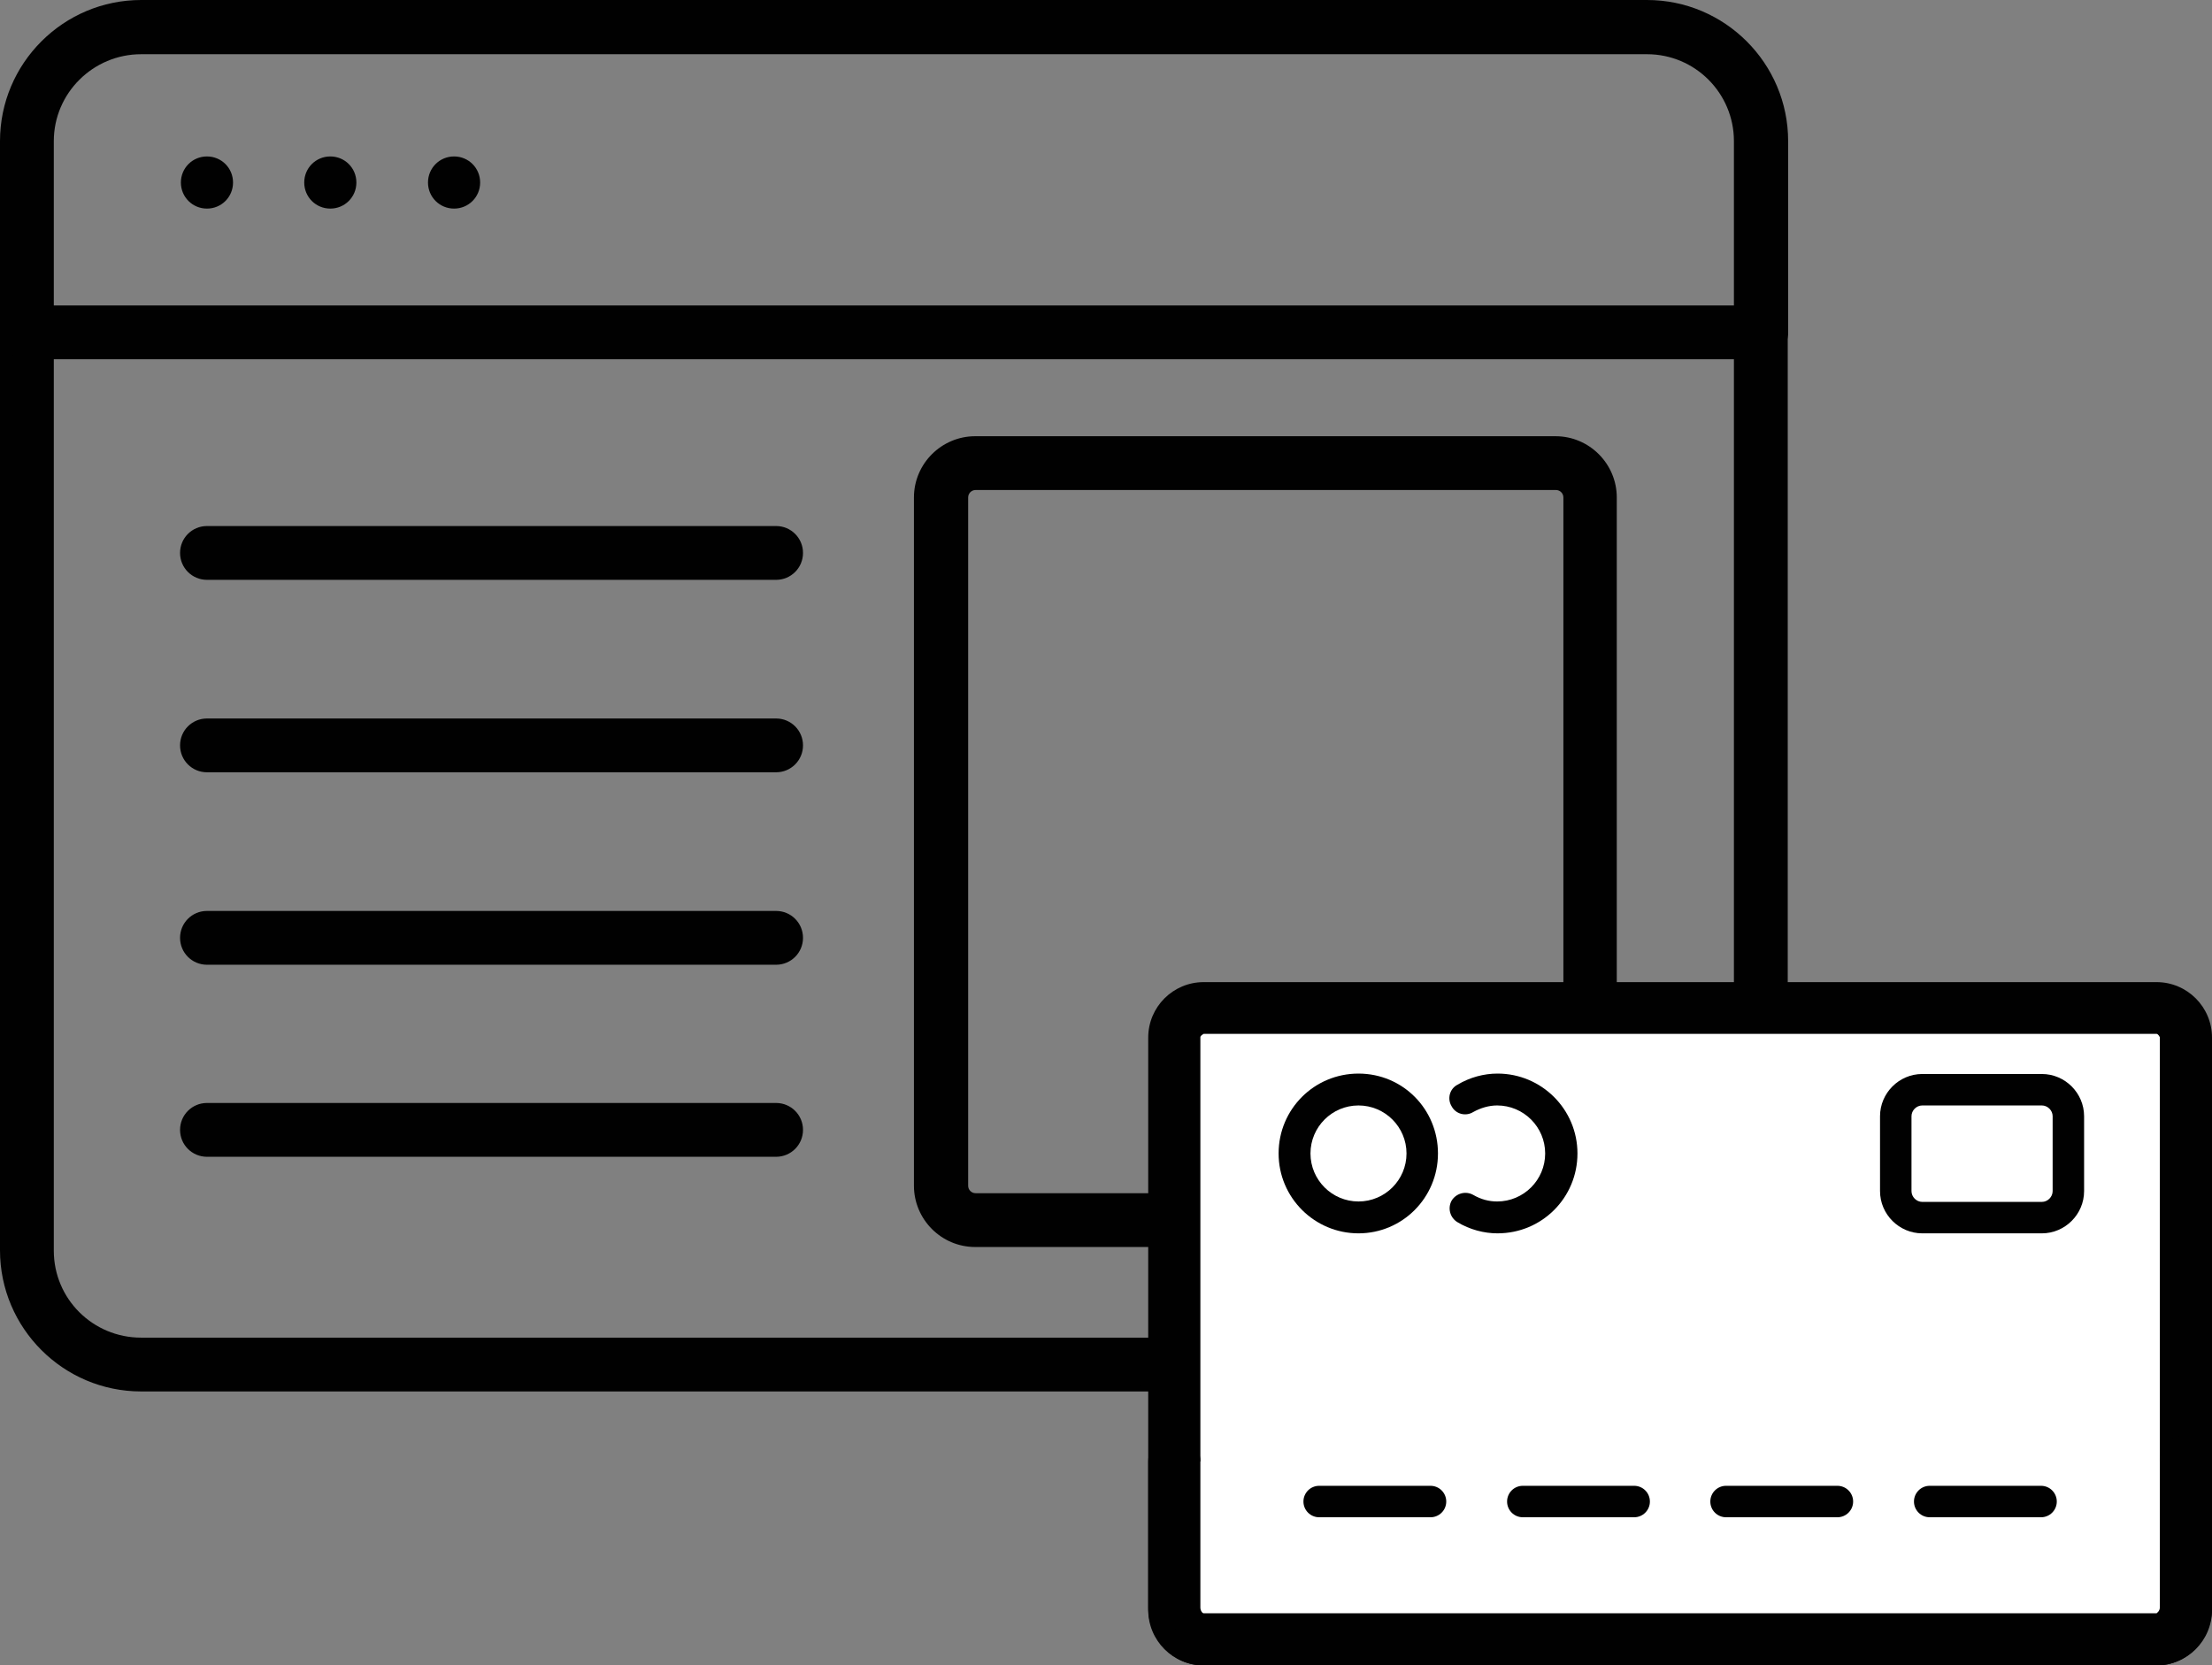 <?xml version="1.0" encoding="UTF-8"?><svg id="Layer_2" xmlns="http://www.w3.org/2000/svg" viewBox="0 0 53.44 40.24"><rect x="0" y="0" width="53.44" height="40.24" fill="#808080" stroke="none"/><defs><style>.cls-1{fill:#010101;}.cls-2{fill:#fff;}</style></defs><g id="Layer_1-2"><g><path class="cls-1" d="M30.26,33.62H3.41c-1.88,0-3.41-1.53-3.41-3.41V8.03c0-.36,.29-.65,.65-.65s.65,.29,.65,.65V30.22c0,1.16,.94,2.1,2.11,2.1H30.26c.36,0,.65,.29,.65,.65s-.29,.65-.65,.65Z"/><path class="cls-1" d="M39.79,33.62h-11.83c-.36,0-.65-.29-.65-.65s.29-.65,.65-.65h11.83c1.16,0,2.1-.94,2.1-2.1V8.03c0-.36,.29-.65,.65-.65s.65,.29,.65,.65V30.22c0,1.88-1.53,3.41-3.41,3.41Z"/><path class="cls-1" d="M42.54,8.68H.65c-.36,0-.65-.29-.65-.65V3.41C0,1.53,1.53,0,3.41,0H39.79c1.88,0,3.41,1.53,3.41,3.41v4.62c0,.36-.29,.65-.65,.65ZM1.3,7.38H41.89V3.41c0-1.16-.94-2.1-2.1-2.1H3.41c-1.16,0-2.11,.94-2.11,2.1v3.97Z"/><path class="cls-1" d="M5,5.04c-.35,0-.63-.28-.63-.63s.28-.63,.63-.63,.63,.28,.63,.63-.28,.63-.63,.63Z"/><path class="cls-1" d="M7.98,5.04c-.35,0-.63-.28-.63-.63s.28-.63,.63-.63,.63,.28,.63,.63-.28,.63-.63,.63Z"/><path class="cls-1" d="M10.97,5.04c-.35,0-.63-.28-.63-.63s.28-.63,.63-.63,.63,.28,.63,.63-.28,.63-.63,.63Z"/><path class="cls-1" d="M37.58,30.13h-14.02c-.82,0-1.48-.67-1.48-1.48V12.02c0-.82,.67-1.48,1.48-1.48h14.02c.82,0,1.48,.67,1.48,1.48V28.65c0,.82-.67,1.48-1.48,1.48ZM23.57,11.84c-.1,0-.18,.08-.18,.18V28.65c0,.1,.08,.18,.18,.18h14.02c.1,0,.18-.08,.18-.18V12.02c0-.1-.08-.18-.18-.18h-14.02Z"/><path class="cls-1" d="M18.74,14.01H5c-.36,0-.65-.29-.65-.65s.29-.65,.65-.65h13.75c.36,0,.65,.29,.65,.65s-.29,.65-.65,.65Z"/><path class="cls-1" d="M18.74,18.66H5c-.36,0-.65-.29-.65-.65s.29-.65,.65-.65h13.75c.36,0,.65,.29,.65,.65s-.29,.65-.65,.65Z"/><path class="cls-1" d="M18.74,23.31H5c-.36,0-.65-.29-.65-.65s.29-.65,.65-.65h13.75c.36,0,.65,.29,.65,.65s-.29,.65-.65,.65Z"/><path class="cls-1" d="M18.74,27.95H5c-.36,0-.65-.29-.65-.65s.29-.65,.65-.65h13.75c.36,0,.65,.29,.65,.65s-.29,.65-.65,.65Z"/><rect class="cls-2" x="28.37" y="24.35" width="24.44" height="15.25" rx=".71" ry=".71"/><g><path class="cls-1" d="M52.1,39.99H29.08c-.6,0-1.09-.49-1.09-1.09v-13.83c0-.6,.49-1.09,1.09-1.09h23.02c.6,0,1.09,.49,1.09,1.09v13.83c0,.6-.49,1.09-1.09,1.09Zm-23.02-15.25c-.18,0-.33,.15-.33,.33v13.83c0,.18,.15,.33,.33,.33h23.02c.18,0,.33-.15,.33-.33v-13.83c0-.18-.15-.33-.33-.33H29.08Z"/><path class="cls-1" d="M52.1,40.24H29.08c-.74,0-1.34-.6-1.34-1.34v-13.83c0-.74,.6-1.34,1.34-1.34h23.02c.74,0,1.34,.6,1.34,1.34v13.83c0,.74-.6,1.34-1.34,1.34ZM29.08,24.22c-.46,0-.84,.38-.84,.84v13.83c0,.46,.38,.84,.84,.84h23.02c.46,0,.84-.38,.84-.84v-13.83c0-.46-.38-.84-.84-.84H29.08Zm23.02,15.25H29.08c-.32,0-.58-.26-.58-.58v-13.83c0-.32,.26-.58,.58-.58h23.02c.32,0,.58,.26,.58,.58v13.83c0,.32-.26,.58-.58,.58Zm-23.02-14.49s-.08,.04-.08,.08v13.83s.04,.08,.08,.08h23.02s.08-.04,.08-.08v-13.83s-.04-.08-.08-.08H29.08Z"/></g><path class="cls-2" d="M52.81,35.31v3.53c0,.42-.32,.77-.71,.77H29.08c-.39,0-.71-.34-.71-.77v-3.53"/><g><path class="cls-1" d="M52.1,39.99H29.08c-.6,0-1.09-.52-1.09-1.15v-3.53c0-.21,.17-.38,.38-.38s.38,.17,.38,.38v3.53c0,.21,.15,.39,.33,.39h23.02c.18,0,.33-.17,.33-.39v-3.53c0-.21,.17-.38,.38-.38s.38,.17,.38,.38v3.53c0,.63-.49,1.15-1.09,1.15Z"/><path class="cls-1" d="M52.1,40.24H29.08c-.74,0-1.34-.63-1.34-1.4v-3.53c0-.35,.28-.63,.63-.63s.63,.28,.63,.63v3.53c0,.08,.05,.14,.08,.14h23.02s.08-.05,.08-.14v-3.53c0-.35,.28-.63,.63-.63s.63,.28,.63,.63v3.53c0,.77-.6,1.4-1.34,1.4Zm-23.73-5.06c-.07,0-.13,.06-.13,.13v3.53c0,.5,.38,.9,.84,.9h23.02c.46,0,.84-.4,.84-.9v-3.53c0-.14-.26-.14-.26,0v3.53c0,.35-.26,.64-.58,.64H29.08c-.32,0-.58-.29-.58-.64v-3.53c0-.07-.06-.13-.13-.13Z"/></g><rect class="cls-2" x="45.8" y="26.33" width="4.16" height="3.09" rx=".64" ry=".64"/><path class="cls-1" d="M49.33,29.8h-2.89c-.56,0-1.02-.46-1.02-1.02v-1.81c0-.56,.46-1.02,1.02-1.02h2.89c.56,0,1.02,.46,1.02,1.02v1.81c0,.56-.46,1.02-1.02,1.02Zm-2.89-3.09c-.14,0-.26,.12-.26,.26v1.81c0,.14,.12,.26,.26,.26h2.89c.14,0,.26-.12,.26-.26v-1.81c0-.14-.12-.26-.26-.26h-2.89Z"/><path class="cls-2" d="M35.41,29.2c.23,.13,.49,.22,.78,.22,.85,0,1.54-.69,1.54-1.54s-.69-1.54-1.54-1.54c-.29,0-.55,.08-.78,.22"/><path class="cls-1" d="M36.18,29.8c-.33,0-.67-.09-.97-.27-.18-.11-.24-.34-.14-.52,.11-.18,.34-.24,.52-.14,.19,.11,.38,.16,.58,.16,.64,0,1.16-.52,1.16-1.16s-.52-1.16-1.16-1.16c-.2,0-.4,.06-.58,.16-.18,.11-.42,.05-.52-.14-.11-.18-.05-.42,.14-.52,.3-.18,.64-.27,.97-.27,1.06,0,1.93,.86,1.93,1.93s-.86,1.93-1.93,1.93Z"/><path class="cls-1" d="M34.56,36.66h-2.69c-.21,0-.38-.17-.38-.38s.17-.38,.38-.38h2.69c.21,0,.38,.17,.38,.38s-.17,.38-.38,.38Z"/><path class="cls-1" d="M39.48,36.66h-2.69c-.21,0-.38-.17-.38-.38s.17-.38,.38-.38h2.69c.21,0,.38,.17,.38,.38s-.17,.38-.38,.38Z"/><path class="cls-1" d="M44.39,36.66h-2.69c-.21,0-.38-.17-.38-.38s.17-.38,.38-.38h2.69c.21,0,.38,.17,.38,.38s-.17,.38-.38,.38Z"/><path class="cls-1" d="M49.31,36.66h-2.69c-.21,0-.38-.17-.38-.38s.17-.38,.38-.38h2.69c.21,0,.38,.17,.38,.38s-.17,.38-.38,.38Z"/><path class="cls-2" d="M34.36,27.88c0,.85-.69,1.54-1.54,1.54s-1.54-.69-1.54-1.54,.69-1.54,1.54-1.54,1.54,.69,1.54,1.54Z"/><path class="cls-1" d="M32.82,29.8c-1.06,0-1.93-.86-1.93-1.93s.86-1.93,1.93-1.93,1.92,.86,1.92,1.93-.86,1.93-1.92,1.93Zm0-3.09c-.64,0-1.16,.52-1.16,1.16s.52,1.16,1.16,1.16,1.16-.52,1.16-1.16-.52-1.16-1.16-1.16Z"/></g></g></svg>